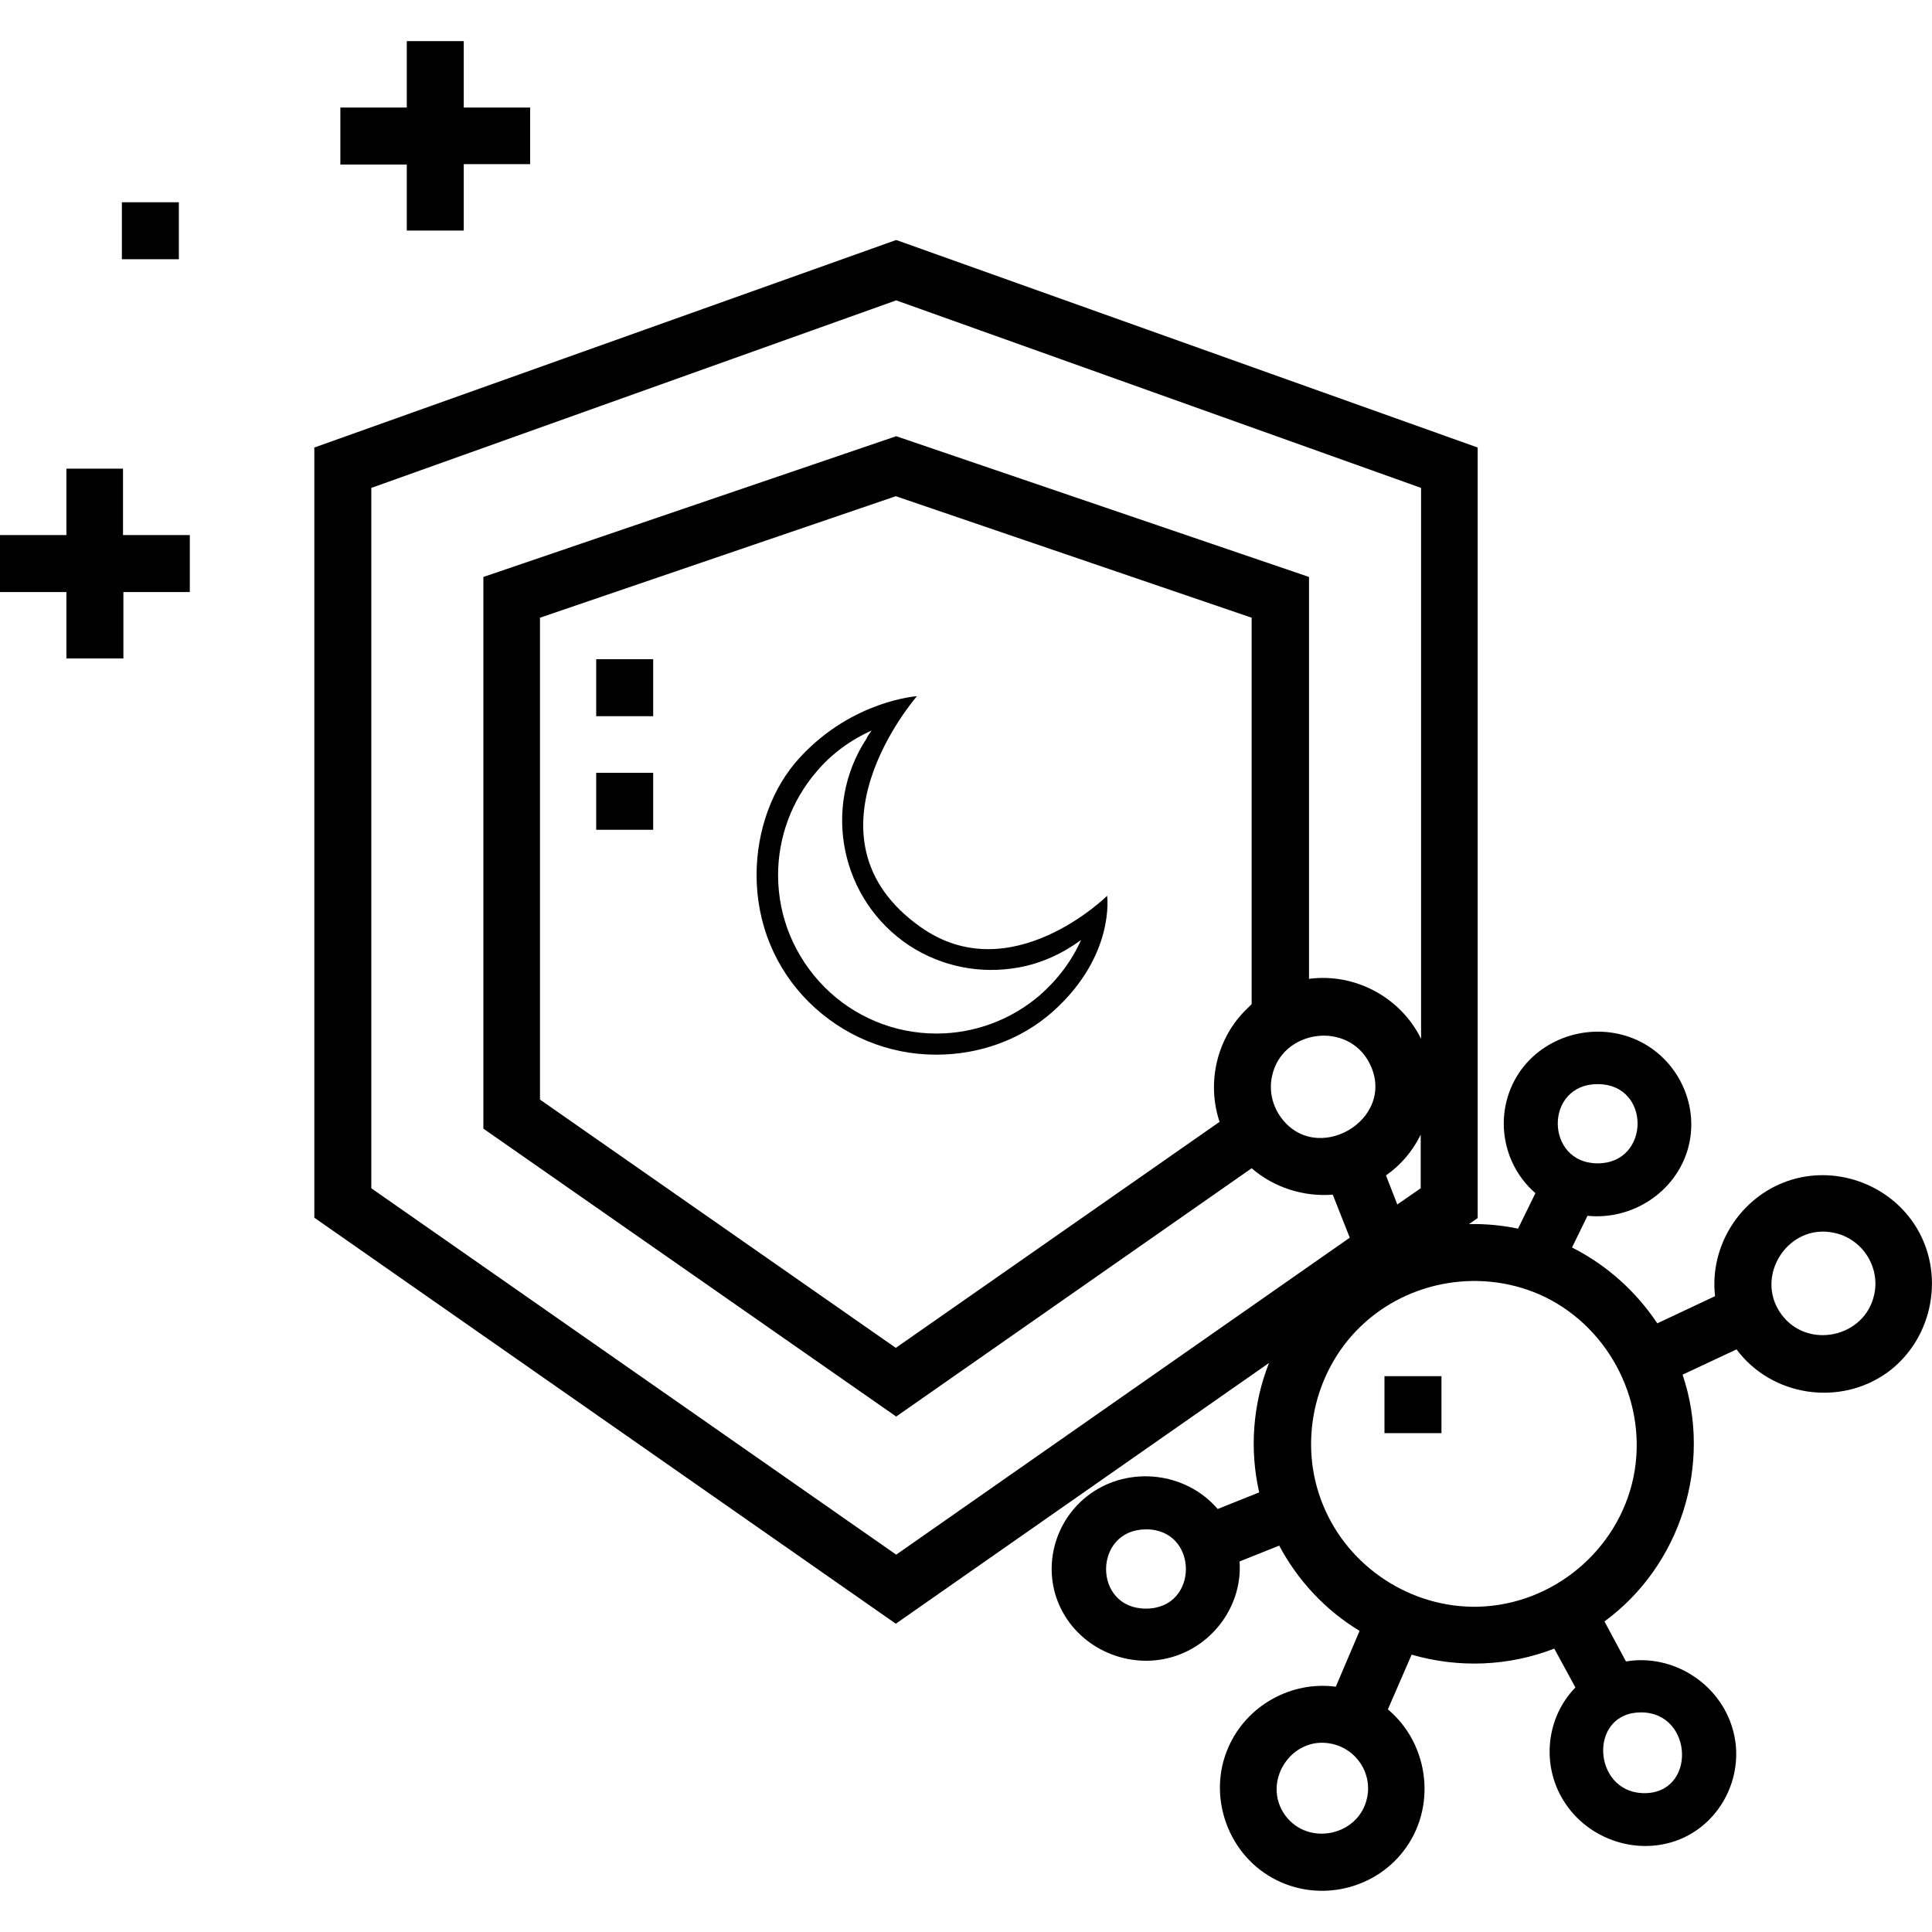 <?xml version="1.0" encoding="utf-8"?>
<!-- Generator: Adobe Illustrator 22.0.1, SVG Export Plug-In . SVG Version: 6.00 Build 0)  -->
<svg version="1.1" id="Capa_1" xmlns="http://www.w3.org/2000/svg" xmlns:xlink="http://www.w3.org/1999/xlink" x="0px" y="0px"
	 viewBox="0 0 512 512" style="enable-background:new 0 0 512 512;" xml:space="preserve">
<path d="M107.8,61.1h15.1V43.5h17.6V28.5h-17.6V10.9h-15.1v17.6H90.2v15.1h17.6V61.1z"/>
<path d="M32.6,124.2H17.6v17.6H0v15.1h17.6v17.6h15.1v-17.6h17.6v-15.1H32.6V124.2z"/>
<path d="M32.3,53.6h15.1v15.1H32.3V53.6z"/>
<path d="M507.3,324.4c-7.2-10.9-21.3-15.7-33.6-11.4c-12.6,4.4-20.7,17.2-19.2,30.5l-15.3,7.2c-5.6-8.4-13.3-15.4-22.6-20.1l4.1-8.4
	c11.8,1.2,23.3-6.2,26.6-17.7c3.2-11.2-2.3-23.2-12.5-28.4c-10.4-5.3-23.5-2.6-30.9,6.4c-8.2,10.1-6.9,25.1,3,33.7l-4.6,9.4
	c-4.4-0.9-8.7-1.3-13-1.2l2.3-1.6V118.6L237.5,63.6L83.3,118.6v204.1l154.1,107.6l98.9-69.1c-4.3,10.9-5.2,22.9-2.6,34.3l-11,4.4
	c-8.4-9.8-23.4-11.5-33.8-4c-9.6,6.9-13,19.9-7.7,30.5c5.3,10.6,17.8,16,29.2,12.8c11.1-3.1,18.9-13.8,18.1-25.4l10.5-4.2
	c4.9,9.2,12.2,17.1,21.3,22.6L354,447c-11.8-1.6-23.6,5-28.4,15.9c-5.9,13.1-0.1,29.1,12.8,35.4c11.5,5.7,25.7,2.4,33.5-7.7
	c8.9-11.4,7-28.3-4.1-37.6l6.3-14.5c12.4,3.6,25.7,3.1,37.8-1.6l5.6,10.3c-7.8,8-9,20.5-3.2,29.9c6.6,10.8,20.7,15.2,32.1,9.8
	c10.6-5.1,16-17.4,12.8-28.6c-3.4-12.1-15.8-20.1-28.3-18l-5.7-10.6c20.2-14.8,28.7-41.7,20.7-65.4l14.3-6.7
	c9.3,12.5,27.4,15.2,40,6.1C512.5,354.7,515.7,337.1,507.3,324.4L507.3,324.4z M423.4,287.3c14.2,0,14,21,0,21
	C409.4,308.3,409.2,287.3,423.4,287.3z M303.7,426.3c-14.2,0-14-21,0-21C317.7,405.2,317.9,426.3,303.7,426.3z M362.3,476.4
	c-2.1,10.1-15.6,13-21.7,4.7c-6.4-8.8,1.6-21.2,12.2-19C359.4,463.4,363.7,469.9,362.3,476.4L362.3,476.4z M330.4,267.4
	c-7.9,7.6-10.7,19.5-7.2,29.9l-85.8,59.9l-94.3-65.8V163.7l94.3-32.2l94.3,32.2v102.4C331.3,266.5,330.9,266.9,330.4,267.4z
	 M339.1,295.6c-2-3-2.8-6.8-2-10.4c2.6-12.4,20.2-14.8,25.9-3.3C370.4,296.8,348.4,309.5,339.1,295.6z M367.3,311.5
	c4-2.8,7.1-6.5,9.2-10.8v14.2l-6.2,4.3L367.3,311.5z M237.5,412L98.4,314.9V129.3l139.1-49.7l139.1,49.7v146
	c-5.4-11-17.5-17.5-29.7-15.9V152.9l-109.4-37.3l-109.4,37.3v146.2l109.4,76.3l94.2-65.8c5.9,5.1,13.7,7.6,21.5,7l4.5,11.4
	L237.5,412z M434.9,453.8c14,0,14.8,21.9,0.4,21.4C422,474.7,420.9,453.8,434.9,453.8z M432.9,391.4c-4,19.4-21.3,33.9-41.2,34.4
	c-17.8,0.4-34.4-10.5-41.1-27c-6.6-16.1-2.6-35.1,9.9-47.2c12.9-12.5,32.7-15.7,48.9-7.9C427,352.3,436.8,372.3,432.9,391.4
	L432.9,391.4z M496.7,343c-2.4,11.5-17.8,14.8-24.7,5.2c-7.2-10,1.9-24.1,14-21.5C493.4,328.2,498.3,335.6,496.7,343z"/>
<path d="M366.9,364.7H382v15.1h-15.1V364.7z"/>
<path d="M173.1,174.7v15.1h-15.1v-15.1H173.1z M173.1,204.8v15.1h-15.1v-15.1H173.1z"/>
<path d="M248.1,279.5c-12.7,0-24.7-5-33.7-13.9s-13.9-20.9-13.9-33.7c0-11.4,3.9-23.1,11.7-31.4c13.9-14.9,30.8-16,30.8-16
	s-32.7,37.4,1,61.2c23.9,16.9,49.4-8.3,49.4-8.3s2.2,15.8-14.3,30.6C270.6,275.6,259.5,279.5,248.1,279.5z M231,193.6
	c-5.6,2.5-10.7,6.2-14.7,11c-6.5,7.6-10.1,17.3-10.1,27.3c0,11.2,4.4,21.7,12.3,29.7c7.9,7.9,18.5,12.3,29.7,12.3
	c10,0,19.7-3.6,27.3-10.1c4.7-4.1,8.5-9.1,11-14.7c-4.9,3.6-10.5,6.2-16.6,7.3c-10.1,1.8-20.3-0.2-28.9-5.8
	c-18.2-12-23.3-36.6-11.4-54.8C230,194.9,230.5,194.3,231,193.6z"/>
</svg>
